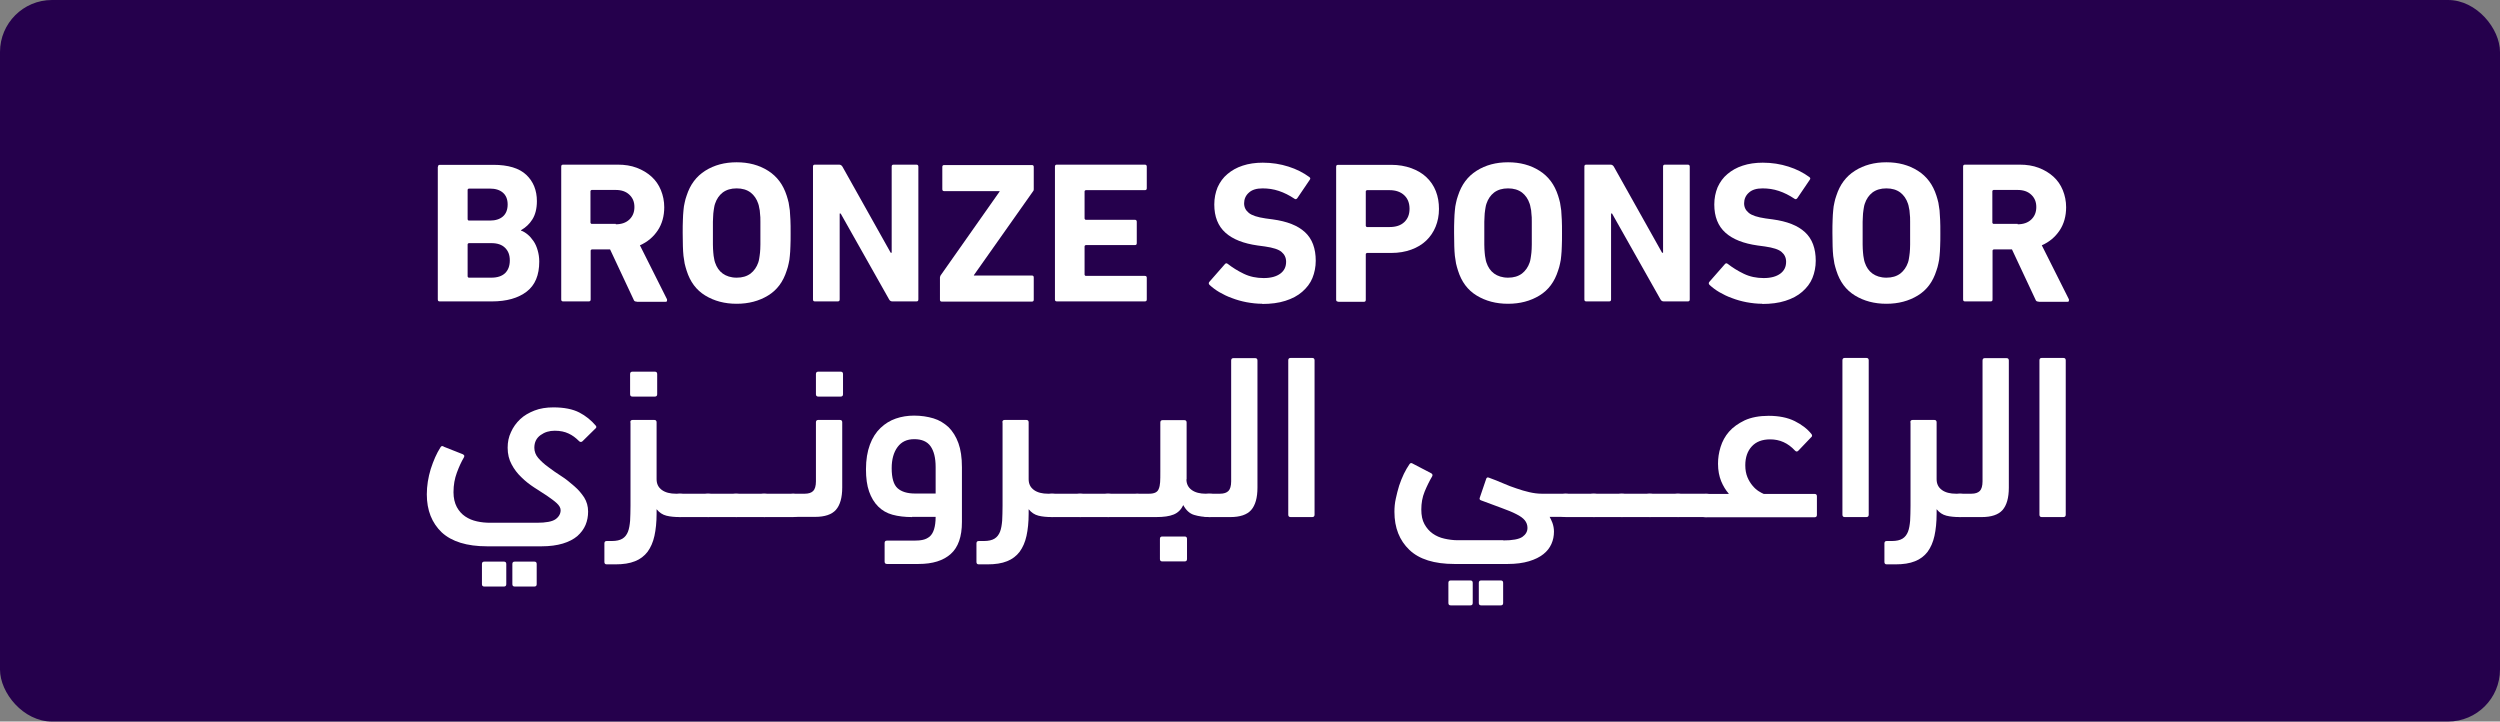 <svg xmlns="http://www.w3.org/2000/svg" id="Layer_2" data-name="Layer 2" viewBox="0 0 127.4 36.77"><rect x="0" y="0" width="127.4" height="36.77" fill="#808080" stroke="none"/><defs><style> .cls-1 { fill: #fff; } .cls-2 { fill: #25004c; } </style></defs><g id="DESIGNED_BY_FREEPIK" data-name="DESIGNED BY FREEPIK"><g><rect class="cls-2" width="127.4" height="36.77" rx="2.65" ry="2.65"></rect><g><path class="cls-1" d="m22.32,8.5c0-.07.03-.1.1-.1h2.72c.76,0,1.32.17,1.68.51.36.34.54.79.54,1.34,0,.38-.08.69-.23.93-.15.24-.35.42-.58.55v.02c.12.04.23.11.34.2.11.09.21.21.3.34s.16.29.21.47c.05.17.08.36.08.57,0,.69-.21,1.2-.64,1.53-.43.33-1.02.5-1.78.5h-2.65c-.07,0-.1-.03-.1-.1v-6.76Zm2.64,2.74c.29,0,.51-.07.67-.21.16-.14.24-.35.24-.61s-.08-.46-.24-.6c-.16-.14-.38-.21-.67-.21h-1.07s-.06.02-.06.06v1.51s.02.06.06.06h1.07Zm-1.13,2.85s.02.06.06.06h1.15c.31,0,.54-.08.7-.23.16-.16.24-.37.24-.65s-.08-.48-.24-.64c-.16-.16-.39-.24-.7-.24h-1.15s-.06.02-.06.06v1.63Z"></path><path class="cls-1" d="m32.44,15.37c-.08,0-.13-.03-.15-.1l-1.2-2.56h-.93s-.06.02-.06.06v2.49c0,.07-.03.1-.1.1h-1.3c-.07,0-.1-.03-.1-.1v-6.77c0-.07.03-.1.1-.1h2.78c.36,0,.68.05.97.16.29.11.54.26.75.45s.37.42.48.69c.11.27.17.56.17.87,0,.45-.11.85-.33,1.18s-.52.59-.91.76l1.38,2.75s.01.06,0,.09-.04.04-.07.04h-1.46Zm-1.06-3.94c.29,0,.52-.08.69-.24s.26-.37.26-.64-.09-.47-.26-.63-.4-.24-.69-.24h-1.23s-.06.02-.06.06v1.61s.02.06.06.06h1.23Z"></path><path class="cls-1" d="m37.54,15.48c-.61,0-1.14-.14-1.6-.42-.46-.28-.77-.7-.95-1.27-.04-.12-.07-.24-.1-.36-.02-.12-.04-.25-.06-.39s-.02-.31-.03-.49c0-.18-.01-.41-.01-.67s0-.48.01-.67c0-.18.02-.35.03-.49.01-.14.03-.27.06-.39.02-.12.06-.24.1-.36.18-.56.49-.98.95-1.27s.99-.43,1.6-.43,1.14.14,1.6.43.77.71.95,1.27c.04.12.07.24.1.36.02.12.04.25.06.39.01.14.02.31.03.49s.01.41.01.67,0,.48-.01.67c0,.19-.02.35-.03.49-.01.14-.03.27-.06.39-.02.12-.06.24-.1.36-.18.57-.49.99-.95,1.27-.46.28-.99.42-1.6.42Zm0-1.33c.29,0,.52-.07.71-.21.18-.14.31-.33.39-.56.02-.06.04-.13.05-.21.01-.08.03-.17.04-.29.01-.11.02-.25.02-.42,0-.16,0-.36,0-.58s0-.42,0-.58c0-.16,0-.3-.02-.42,0-.11-.02-.21-.04-.29-.01-.08-.03-.15-.05-.21-.08-.24-.21-.43-.39-.57-.19-.14-.42-.21-.71-.21s-.52.07-.71.21c-.18.14-.31.33-.39.57-.02.06-.04.13-.05.21-.01.08-.03.17-.04.29,0,.11-.02.25-.02.42,0,.16,0,.36,0,.58s0,.42,0,.58c0,.16.01.3.02.42.01.11.02.21.04.29.01.08.03.15.05.21.08.24.21.43.39.56s.42.21.71.21Z"></path><path class="cls-1" d="m41.43,8.49c0-.07.03-.1.1-.1h1.23c.08,0,.13.04.17.1l2.46,4.39h.05v-4.39c0-.07.03-.1.1-.1h1.16c.07,0,.1.04.1.1v6.77c0,.07-.03.1-.1.1h-1.22c-.08,0-.13-.03-.17-.1l-2.47-4.38h-.05v4.38c0,.07-.03.1-.1.1h-1.16c-.07,0-.1-.03-.1-.1v-6.77Z"></path><path class="cls-1" d="m48,15.37c-.07,0-.1-.03-.1-.1v-1.13s.01-.07.03-.1l3.01-4.28v-.02h-2.82c-.07,0-.1-.03-.1-.1v-1.13c0-.07.03-.1.1-.1h4.46c.07,0,.1.03.1.1v1.13s0,.08-.03.1l-3.02,4.28v.02h2.95c.07,0,.1.03.1.1v1.13c0,.07-.03.1-.1.1h-4.58Z"></path><path class="cls-1" d="m53.76,8.49c0-.07.03-.1.1-.1h4.48c.07,0,.1.04.1.1v1.1c0,.07-.03.1-.1.1h-3.01s-.06.02-.06.06v1.39s.02.06.06.06h2.5c.07,0,.1.04.1.1v1.09c0,.07-.03.1-.1.1h-2.5s-.06.02-.06.06v1.45s.02.06.06.06h3.01c.07,0,.1.03.1.1v1.1c0,.07-.03.1-.1.1h-4.48c-.07,0-.1-.03-.1-.1v-6.77Z"></path><path class="cls-1" d="m64.33,15.48c-.27,0-.54-.03-.81-.08-.26-.05-.51-.12-.74-.21-.23-.08-.45-.19-.64-.3s-.36-.24-.5-.37c-.05-.05-.06-.11,0-.17l.78-.89c.04-.05.09-.06.15-.01.23.18.5.35.81.5.31.15.65.22,1.02.22s.65-.08.85-.23c.2-.15.29-.35.29-.6,0-.21-.08-.37-.23-.5-.15-.13-.43-.22-.85-.28l-.37-.05c-.71-.1-1.26-.31-1.64-.65-.38-.34-.57-.82-.57-1.44,0-.32.06-.61.17-.88.12-.26.28-.49.5-.67.21-.18.47-.33.78-.43.3-.1.65-.15,1.02-.15.47,0,.9.07,1.31.2.41.13.76.31,1.06.53.06.04.07.09.02.15l-.63.93c-.04.05-.09.07-.14.03-.27-.18-.53-.31-.8-.4s-.54-.13-.83-.13c-.31,0-.54.07-.7.22-.16.14-.24.33-.24.54,0,.2.08.36.24.49.16.13.44.22.85.28l.37.05c.73.1,1.27.31,1.64.65.37.34.55.83.55,1.46,0,.31-.06.61-.17.88s-.29.5-.52.7c-.23.2-.51.35-.86.46-.34.11-.74.16-1.19.16Z"></path><path class="cls-1" d="m68.19,15.37c-.07,0-.1-.03-.1-.1v-6.77c0-.07.03-.1.1-.1h2.71c.38,0,.71.06,1.02.17.3.11.56.26.77.46.21.2.37.43.48.71s.16.58.16.91-.06.63-.17.9c-.11.27-.27.51-.48.71-.21.2-.46.35-.76.46-.3.11-.64.17-1.02.17h-1.24s-.06.02-.06.06v2.33c0,.07-.03.1-.1.1h-1.3Zm2.62-3.8c.32,0,.57-.08.75-.25.18-.17.27-.39.27-.68s-.09-.52-.27-.69c-.18-.17-.43-.26-.75-.26h-1.15s-.06.02-.06.06v1.76s.02.06.06.06h1.15Z"></path><path class="cls-1" d="m76.85,15.48c-.61,0-1.14-.14-1.6-.42-.46-.28-.77-.7-.95-1.27-.04-.12-.07-.24-.1-.36-.02-.12-.04-.25-.06-.39s-.02-.31-.03-.49c0-.18-.01-.41-.01-.67s0-.48.01-.67c0-.18.02-.35.03-.49.01-.14.03-.27.06-.39.02-.12.06-.24.1-.36.18-.56.49-.98.95-1.27s.99-.43,1.6-.43,1.14.14,1.6.43.77.71.95,1.27c.04.12.07.24.1.36.02.12.04.25.06.39.01.14.02.31.03.49s.01.41.01.67,0,.48-.01.67c0,.19-.02.35-.03.49-.01.14-.03.27-.06.39-.02.12-.06.24-.1.36-.18.57-.49.99-.95,1.27-.46.28-.99.42-1.6.42Zm0-1.33c.29,0,.52-.07.71-.21.18-.14.31-.33.39-.56.02-.06.04-.13.05-.21.01-.08.03-.17.04-.29.01-.11.02-.25.02-.42,0-.16,0-.36,0-.58s0-.42,0-.58c0-.16,0-.3-.02-.42,0-.11-.02-.21-.04-.29-.01-.08-.03-.15-.05-.21-.08-.24-.21-.43-.39-.57-.19-.14-.42-.21-.71-.21s-.52.07-.71.21c-.18.14-.31.33-.39.57-.02.06-.04.13-.05.21-.01.08-.03.17-.04.29,0,.11-.02.25-.02.42,0,.16,0,.36,0,.58s0,.42,0,.58c0,.16.01.3.02.42.01.11.02.21.04.29.01.08.03.15.05.21.08.24.21.43.39.56s.42.21.71.21Z"></path><path class="cls-1" d="m80.74,8.49c0-.07.03-.1.1-.1h1.23c.08,0,.13.04.17.1l2.46,4.39h.05v-4.39c0-.07.03-.1.1-.1h1.16c.07,0,.1.04.1.1v6.77c0,.07-.03.1-.1.1h-1.22c-.08,0-.13-.03-.17-.1l-2.47-4.38h-.05v4.38c0,.07-.03.1-.1.1h-1.16c-.07,0-.1-.03-.1-.1v-6.77Z"></path><path class="cls-1" d="m89.81,15.48c-.27,0-.54-.03-.81-.08-.26-.05-.51-.12-.74-.21-.23-.08-.45-.19-.64-.3s-.36-.24-.5-.37c-.05-.05-.06-.11,0-.17l.78-.89c.04-.05.09-.06.15-.01.23.18.5.35.81.5.31.15.65.22,1.02.22s.65-.08.85-.23c.2-.15.29-.35.29-.6,0-.21-.08-.37-.23-.5-.15-.13-.43-.22-.85-.28l-.37-.05c-.71-.1-1.26-.31-1.64-.65-.38-.34-.57-.82-.57-1.44,0-.32.06-.61.17-.88.12-.26.28-.49.5-.67.21-.18.47-.33.78-.43.3-.1.65-.15,1.02-.15.47,0,.9.07,1.31.2.41.13.76.31,1.06.53.06.04.07.09.02.15l-.63.93c-.04.05-.09.07-.14.03-.27-.18-.53-.31-.8-.4s-.54-.13-.83-.13c-.31,0-.54.07-.7.22-.16.14-.24.33-.24.54,0,.2.08.36.24.49.16.13.44.22.85.28l.37.05c.73.1,1.27.31,1.64.65.37.34.55.83.55,1.46,0,.31-.06.61-.17.88s-.29.5-.52.7c-.23.2-.51.35-.86.46-.34.11-.74.16-1.19.16Z"></path><path class="cls-1" d="m96.13,15.48c-.61,0-1.14-.14-1.6-.42-.46-.28-.77-.7-.95-1.27-.04-.12-.07-.24-.1-.36-.02-.12-.04-.25-.06-.39s-.02-.31-.03-.49c0-.18-.01-.41-.01-.67s0-.48.01-.67c0-.18.02-.35.03-.49.01-.14.03-.27.06-.39.02-.12.06-.24.1-.36.18-.56.49-.98.95-1.27s.99-.43,1.6-.43,1.14.14,1.6.43.77.71.95,1.27c.04.12.07.24.1.36.02.12.04.25.06.39.01.14.02.31.03.49s.01.41.01.67,0,.48-.01.67c0,.19-.02.35-.03.49-.01.14-.03.27-.06.39-.02.12-.06.24-.1.36-.18.57-.49.99-.95,1.27-.46.28-.99.42-1.6.42Zm0-1.33c.29,0,.52-.07.71-.21.18-.14.31-.33.39-.56.02-.06.04-.13.05-.21.01-.08.03-.17.04-.29.01-.11.02-.25.02-.42,0-.16,0-.36,0-.58s0-.42,0-.58c0-.16,0-.3-.02-.42,0-.11-.02-.21-.04-.29-.01-.08-.03-.15-.05-.21-.08-.24-.21-.43-.39-.57-.19-.14-.42-.21-.71-.21s-.52.07-.71.21c-.18.14-.31.33-.39.57-.02.06-.04.13-.05.21-.01.08-.03.17-.04.29,0,.11-.02.25-.02.42,0,.16,0,.36,0,.58s0,.42,0,.58c0,.16.01.3.02.42.01.11.02.21.04.29.01.08.03.15.05.21.08.24.21.43.39.56s.42.21.71.21Z"></path><path class="cls-1" d="m103.88,15.37c-.08,0-.13-.03-.15-.1l-1.2-2.56h-.93s-.06.02-.06.06v2.49c0,.07-.03.1-.1.1h-1.3c-.07,0-.1-.03-.1-.1v-6.77c0-.07.03-.1.1-.1h2.78c.36,0,.68.05.97.16.29.11.54.26.75.45s.37.42.48.69c.11.27.17.56.17.87,0,.45-.11.85-.33,1.18s-.52.59-.91.76l1.38,2.75s.01.06,0,.09-.04.04-.07.04h-1.46Zm-1.06-3.94c.29,0,.52-.08.69-.24s.26-.37.26-.64-.09-.47-.26-.63-.4-.24-.69-.24h-1.23s-.06.02-.06.06v1.61s.02.06.06.06h1.23Z"></path></g><g><path class="cls-1" d="m23.11,25.08c0,.3.06.55.17.76.11.2.25.36.43.48s.37.2.6.25c.22.05.45.07.68.07h2.37c.46,0,.78-.06.95-.18s.26-.28.26-.46c0-.12-.07-.24-.2-.36s-.3-.24-.5-.38c-.2-.13-.42-.27-.65-.42-.23-.15-.45-.32-.65-.52-.2-.19-.37-.41-.5-.66-.13-.24-.2-.52-.2-.84,0-.29.05-.55.17-.8.11-.25.27-.47.47-.66.2-.19.45-.33.73-.44s.61-.16.96-.16c.55,0,.99.09,1.32.26.33.17.61.4.84.67.05.06.04.11-.04.17l-.64.63c-.06.05-.12.04-.17-.01-.17-.17-.34-.3-.54-.39-.19-.09-.42-.14-.7-.14s-.51.07-.72.22c-.21.15-.32.36-.32.65,0,.19.07.37.2.52s.3.31.51.46c.2.15.42.31.66.46s.45.33.66.51.37.37.51.58c.13.21.2.45.2.72,0,.24-.04.46-.13.68-.09.21-.23.4-.42.57-.19.16-.44.29-.74.38s-.66.14-1.08.14h-2.78c-1.03,0-1.8-.24-2.31-.71-.5-.48-.76-1.12-.76-1.94,0-.43.07-.86.2-1.29.14-.43.3-.8.5-1.11.04-.07.1-.08.18-.02l.96.38s.06.04.07.07c0,.03,0,.06-.02.09-.13.22-.25.48-.36.78s-.17.62-.17.98Zm1.57,4.81c-.08,0-.12-.04-.12-.12v-1.03c0-.08.04-.12.12-.12h1c.08,0,.12.04.12.12v1.03c0,.08-.04.12-.12.12h-1Zm1.55,0c-.08,0-.12-.04-.12-.12v-1.03c0-.08.04-.12.12-.12h1c.08,0,.12.04.12.12v1.03c0,.08-.04.12-.12.12h-1Z"></path><path class="cls-1" d="m32.12,21.52c0-.08.04-.12.12-.12h1.1c.08,0,.12.04.12.12v2.9c0,.24.09.42.27.55s.42.19.72.19h.2c.16,0,.28.04.36.13.08.09.12.24.12.45,0,.23-.04.39-.11.48-.08.09-.2.13-.36.13-.27,0-.5-.02-.7-.07-.2-.05-.36-.16-.5-.33v.23c0,.43-.04.81-.11,1.13-.07.32-.19.59-.35.81-.16.21-.38.38-.64.48-.27.11-.6.16-1,.16h-.44c-.08,0-.12-.04-.12-.12v-.95c0-.08.04-.12.12-.12h.26c.23,0,.41-.04.54-.12.13-.08.22-.2.28-.35.06-.15.09-.34.11-.56.01-.22.02-.47.02-.76v-4.25Zm.11-1.31c-.08,0-.12-.04-.12-.12v-1.03c0-.08.04-.12.12-.12h1.14c.08,0,.12.04.12.12v1.03c0,.08-.04.12-.12.12h-1.14Z"></path><path class="cls-1" d="m34.66,26.35c-.16,0-.27-.04-.33-.12-.06-.08-.09-.23-.09-.45,0-.24.03-.41.08-.49.06-.09.17-.13.33-.13h1.43c.16,0,.28.04.36.13.08.09.12.24.12.46,0,.25-.04.41-.11.49-.08.08-.2.11-.36.11h-1.43Z"></path><path class="cls-1" d="m36.09,26.35c-.16,0-.27-.04-.33-.12-.06-.08-.09-.23-.09-.45,0-.24.03-.41.08-.49.06-.09.17-.13.33-.13h1.43c.16,0,.28.04.36.13.08.09.12.24.12.46,0,.25-.04.41-.11.49-.08.08-.2.11-.36.11h-1.43Z"></path><path class="cls-1" d="m37.52,26.35c-.16,0-.27-.04-.33-.12-.06-.08-.09-.23-.09-.45,0-.24.03-.41.08-.49.06-.09.17-.13.33-.13h1.43c.16,0,.28.04.36.13.08.09.12.24.12.46,0,.25-.04.41-.11.49-.08.08-.2.11-.36.11h-1.43Z"></path><path class="cls-1" d="m38.95,26.35c-.16,0-.27-.04-.33-.12-.06-.08-.09-.23-.09-.45,0-.24.03-.41.08-.49.06-.09.17-.13.33-.13h1.43c.16,0,.28.04.36.13.08.09.12.24.12.46,0,.25-.04.41-.11.49-.08.08-.2.11-.36.11h-1.43Z"></path><path class="cls-1" d="m40.44,26.35c-.16,0-.28-.03-.36-.08-.08-.06-.12-.17-.12-.34,0-.2.04-.38.11-.54s.2-.23.36-.23h.58c.2,0,.34-.05.43-.14.09-.09.14-.26.14-.49v-3.01c0-.08.04-.12.12-.12h1.1c.08,0,.12.04.12.12v3.32c0,.52-.11.9-.32,1.14-.21.24-.57.36-1.06.36h-1.11Zm1.26-6.14c-.08,0-.12-.04-.12-.12v-1.03c0-.08.04-.12.12-.12h1.14c.08,0,.12.04.12.12v1.03c0,.08-.04.12-.12.12h-1.14Z"></path><path class="cls-1" d="m46.48,26.35c-.37,0-.71-.04-1-.12-.29-.08-.53-.22-.73-.42-.2-.2-.35-.45-.46-.76-.11-.31-.16-.69-.16-1.14,0-.48.07-.9.2-1.25.13-.35.31-.63.54-.85.23-.22.49-.38.78-.48.29-.1.6-.15.93-.15.36,0,.69.05.99.14.3.09.55.25.77.45.21.21.38.48.5.81.12.33.18.74.18,1.23v2.79c0,.75-.19,1.29-.57,1.63s-.92.51-1.64.51h-1.61c-.08,0-.12-.04-.12-.12v-.95c0-.08.04-.12.12-.12h1.39c.16,0,.31-.01.44-.04.14-.03.25-.09.35-.17.1-.09.17-.21.22-.37.05-.16.08-.37.08-.63h-1.2Zm.11-3.97c-.37,0-.65.13-.85.4-.2.27-.3.63-.3,1.08,0,.5.1.84.3,1.02.2.18.5.27.88.27h1.06v-1.35c0-.47-.09-.82-.26-1.06s-.45-.36-.83-.36Z"></path><path class="cls-1" d="m51.08,21.52c0-.08.04-.12.12-.12h1.1c.08,0,.12.04.12.12v2.9c0,.24.09.42.27.55s.42.19.72.19h.2c.16,0,.28.04.36.13.08.09.12.24.12.45,0,.23-.04.39-.11.48-.08.09-.2.13-.36.13-.27,0-.5-.02-.7-.07-.2-.05-.36-.16-.5-.33v.23c0,.43-.04.81-.11,1.13-.07.32-.19.59-.35.81-.16.21-.38.38-.64.48-.27.11-.6.16-1,.16h-.44c-.08,0-.12-.04-.12-.12v-.95c0-.08.04-.12.12-.12h.26c.23,0,.41-.04.54-.12.13-.08.22-.2.28-.35.06-.15.09-.34.11-.56.01-.22.02-.47.02-.76v-4.25Z"></path><path class="cls-1" d="m53.62,26.35c-.16,0-.27-.04-.33-.12-.06-.08-.09-.23-.09-.45,0-.24.03-.41.08-.49.06-.09.17-.13.33-.13h1.43c.16,0,.28.04.36.13.08.09.12.24.12.46,0,.25-.04.41-.11.49-.08.08-.2.11-.36.11h-1.43Z"></path><path class="cls-1" d="m55.05,26.35c-.16,0-.27-.04-.33-.12-.06-.08-.09-.23-.09-.45,0-.24.03-.41.08-.49.06-.09.17-.13.33-.13h1.43c.16,0,.28.04.36.13.08.09.12.24.12.46,0,.25-.04.41-.11.49-.08.08-.2.11-.36.11h-1.43Z"></path><path class="cls-1" d="m56.47,26.35c-.16,0-.27-.04-.33-.12-.06-.08-.09-.23-.09-.45,0-.24.03-.41.08-.49.06-.09.17-.13.33-.13h1.43c.16,0,.28.04.36.13.08.09.12.24.12.46,0,.25-.04.41-.11.49-.08.08-.2.11-.36.11h-1.43Z"></path><path class="cls-1" d="m60.46,24.42c0,.24.09.42.27.55s.42.19.72.19h.2c.16,0,.28.04.36.13.08.09.12.24.12.45,0,.23-.04.39-.11.48-.08.09-.2.13-.36.13-.31,0-.58-.04-.81-.11s-.41-.24-.55-.5c-.11.23-.27.39-.49.48-.22.09-.51.13-.89.13h-.94c-.16,0-.28-.03-.36-.08-.08-.05-.12-.17-.12-.34,0-.2.04-.38.11-.54s.2-.23.38-.23h.57c.13,0,.24-.02.32-.06.08-.04.14-.1.17-.19.04-.09.06-.2.07-.34s.01-.32.01-.52v-2.52c0-.08.04-.12.12-.12h1.1c.08,0,.12.04.12.12v2.9Zm-1.23,4.19c-.08,0-.12-.04-.12-.12v-1.03c0-.08.04-.12.12-.12h1.14c.08,0,.12.04.12.12v1.03c0,.08-.04.12-.12.12h-1.14Z"></path><path class="cls-1" d="m61.6,26.35c-.16,0-.28-.04-.36-.11s-.12-.23-.12-.46.04-.38.11-.48c.08-.09.2-.14.36-.14h.58c.2,0,.34-.05.43-.14s.14-.26.14-.49v-6.16c0-.08.04-.12.12-.12h1.1c.08,0,.12.04.12.12v6.48c0,.52-.11.9-.32,1.14-.21.24-.57.36-1.06.36h-1.11Z"></path><path class="cls-1" d="m66.99,26.23c0,.08-.04.12-.12.12h-1.1c-.08,0-.12-.04-.12-.12v-7.87c0-.08.04-.12.12-.12h1.1c.08,0,.12.04.12.12v7.87Z"></path><path class="cls-1" d="m76.6,27.54c.48,0,.8-.06.98-.18.17-.12.26-.27.26-.46,0-.15-.05-.28-.14-.39-.09-.11-.23-.21-.43-.31-.19-.1-.44-.2-.74-.31-.3-.11-.65-.24-1.05-.39-.07-.02-.1-.07-.07-.14l.32-.94c.02-.08.07-.11.14-.08.25.09.5.19.73.29.23.1.46.19.68.26.22.08.44.14.65.19.21.05.43.08.66.08h1.19c.16,0,.28.04.36.12s.12.22.12.43c0,.23-.04.4-.11.49s-.2.14-.36.14h-.82c.04.06.08.16.14.3.05.14.08.29.08.45,0,.22-.04.43-.13.63-.09.2-.22.37-.41.52s-.43.27-.73.36c-.3.09-.66.14-1.09.14h-2.71c-1.03,0-1.8-.24-2.3-.72-.5-.48-.76-1.12-.76-1.94,0-.22.02-.45.07-.67s.1-.44.17-.66c.07-.21.15-.41.24-.6.09-.19.19-.35.29-.5.04-.06.1-.07.17-.02l.94.49c.06.04.08.09.04.16-.13.22-.26.48-.38.77s-.17.6-.17.91.05.55.16.75.25.36.42.48.37.21.6.26c.22.05.45.08.68.08h2.32Zm-2.67,3.31c-.08,0-.12-.04-.12-.12v-1.03c0-.08.04-.12.12-.12h1c.08,0,.12.04.12.12v1.03c0,.08-.04.12-.12.12h-1Zm1.55,0c-.08,0-.12-.04-.12-.12v-1.03c0-.08.04-.12.12-.12h1c.08,0,.12.04.12.12v1.03c0,.08-.04.12-.12.12h-1Z"></path><path class="cls-1" d="m79.8,26.35c-.16,0-.27-.04-.33-.12-.06-.08-.09-.23-.09-.45,0-.24.03-.41.08-.49.06-.09.17-.13.33-.13h1.43c.16,0,.28.04.36.13.08.09.12.24.12.46,0,.25-.04.41-.11.49-.08.08-.2.11-.36.11h-1.43Z"></path><path class="cls-1" d="m81.22,26.35c-.16,0-.27-.04-.33-.12-.06-.08-.09-.23-.09-.45,0-.24.03-.41.08-.49.06-.09.17-.13.33-.13h1.43c.16,0,.28.04.36.13.08.09.12.24.12.46,0,.25-.04.41-.11.49-.08.08-.2.11-.36.11h-1.43Z"></path><path class="cls-1" d="m82.65,26.35c-.16,0-.27-.04-.33-.12-.06-.08-.09-.23-.09-.45,0-.24.03-.41.08-.49.06-.09.17-.13.33-.13h1.43c.16,0,.28.04.36.13.08.09.12.24.12.46,0,.25-.04.41-.11.49-.08.08-.2.11-.36.11h-1.43Z"></path><path class="cls-1" d="m84.08,26.35c-.16,0-.27-.04-.33-.12-.06-.08-.09-.23-.09-.45,0-.24.03-.41.08-.49.06-.09.17-.13.33-.13h1.43c.16,0,.28.04.36.13.08.09.12.24.12.46,0,.25-.04.41-.11.49-.08.08-.2.11-.36.11h-1.43Z"></path><path class="cls-1" d="m85.52,26.35c-.16,0-.27-.04-.33-.12-.06-.08-.09-.23-.09-.45,0-.24.03-.41.08-.49.06-.09.17-.13.33-.13h1.43c.16,0,.28.04.36.13.08.09.12.24.12.46,0,.25-.04.41-.11.49-.08.08-.2.11-.36.11h-1.43Z"></path><path class="cls-1" d="m88.1,25.16c-.16-.18-.29-.4-.39-.64-.1-.25-.16-.54-.16-.89,0-.28.04-.56.13-.85.09-.29.23-.55.43-.78.2-.23.47-.42.8-.58.33-.15.74-.23,1.22-.23.52,0,.97.09,1.33.27s.65.4.86.67c.04.06.03.12-.04.17l-.64.67c-.06.06-.11.05-.17-.01-.35-.38-.77-.57-1.26-.57-.41,0-.72.12-.94.36-.22.24-.33.56-.33.96,0,.24.04.44.11.61s.16.31.26.43c.1.12.2.21.31.28s.19.11.26.14h2.59c.08,0,.12.04.12.12v.95c0,.08-.04.12-.12.12h-5.54c-.16,0-.28-.05-.36-.14-.08-.09-.12-.25-.12-.46,0-.23.04-.39.11-.47s.2-.12.36-.12h1.16Z"></path><path class="cls-1" d="m95.23,26.23c0,.08-.04.12-.12.12h-1.1c-.08,0-.12-.04-.12-.12v-7.87c0-.08.04-.12.12-.12h1.1c.08,0,.12.04.12.12v7.87Z"></path><path class="cls-1" d="m97.35,21.52c0-.08.04-.12.12-.12h1.1c.08,0,.12.04.12.12v2.9c0,.24.09.42.27.55s.42.19.72.19h.2c.16,0,.28.04.36.13.08.09.12.24.12.45,0,.23-.04.39-.11.48-.08.09-.2.13-.36.13-.27,0-.5-.02-.7-.07-.2-.05-.36-.16-.5-.33v.23c0,.43-.04.81-.11,1.13-.07.32-.19.59-.35.81-.16.21-.38.38-.64.48-.27.11-.6.16-1,.16h-.44c-.08,0-.12-.04-.12-.12v-.95c0-.08.04-.12.12-.12h.26c.23,0,.41-.04.54-.12.13-.08.22-.2.28-.35.06-.15.09-.34.11-.56.01-.22.02-.47.02-.76v-4.25Z"></path><path class="cls-1" d="m99.89,26.35c-.16,0-.28-.04-.36-.11s-.12-.23-.12-.46.04-.38.11-.48c.08-.09.2-.14.36-.14h.58c.2,0,.34-.05.43-.14s.14-.26.14-.49v-6.16c0-.08.04-.12.12-.12h1.1c.08,0,.12.04.12.12v6.48c0,.52-.11.9-.32,1.14-.21.24-.57.36-1.06.36h-1.11Z"></path><path class="cls-1" d="m105.27,26.23c0,.08-.04.12-.12.12h-1.1c-.08,0-.12-.04-.12-.12v-7.87c0-.08.04-.12.12-.12h1.1c.08,0,.12.04.12.12v7.87Z"></path></g></g></g></svg>